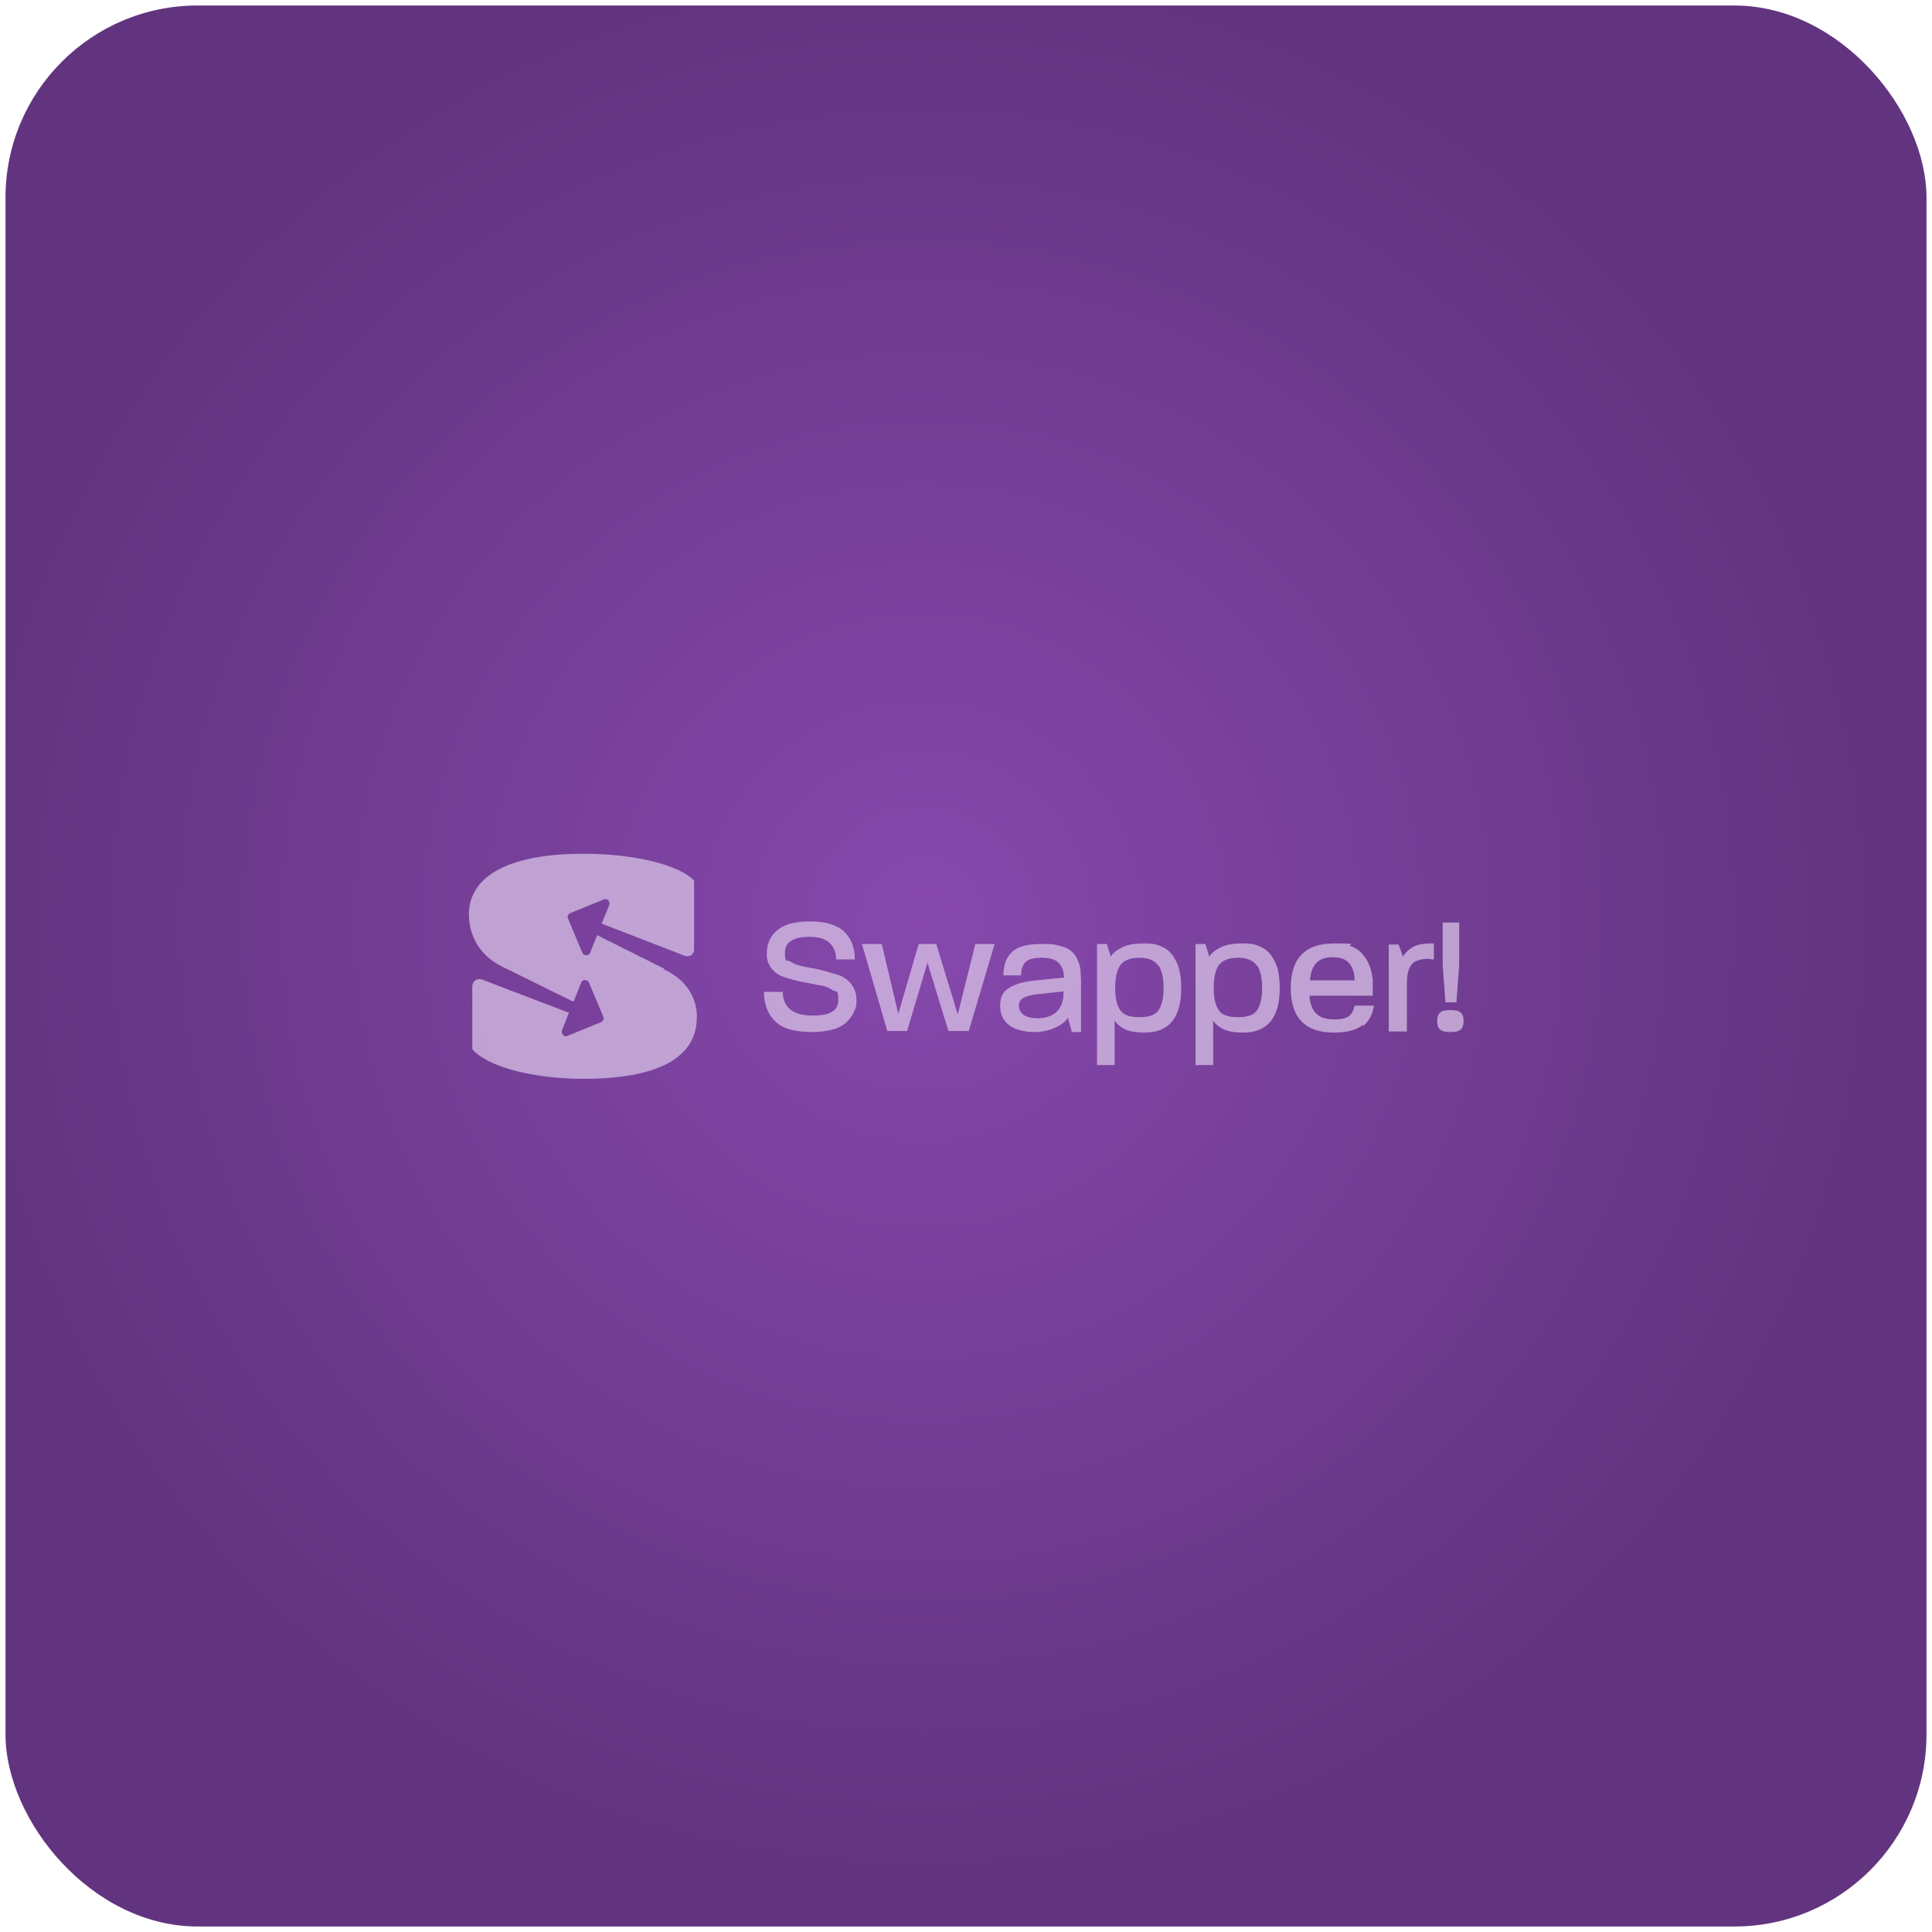 <?xml version="1.0" encoding="UTF-8"?>
<svg id="Capa_1" xmlns="http://www.w3.org/2000/svg" xmlns:xlink="http://www.w3.org/1999/xlink" version="1.1" viewBox="0 0 351 351">
  <!-- Generator: Adobe Illustrator 29.0.0, SVG Export Plug-In . SVG Version: 2.1.0 Build 186)  -->
  <defs>
    <style>
      .st0 {
        fill: #decaeb;
      }

      .st1 {
        fill: url(#Degradado_sin_nombre);
      }

      .st2 {
        opacity: .7;
      }

      .st3 {
        fill: none;
        stroke: #000;
        stroke-opacity: 0;
        stroke-width: 12.2px;
      }
    </style>
    <radialGradient id="Degradado_sin_nombre" data-name="Degradado sin nombre" cx="-129.3" cy="482.7" fx="-129.3" fy="482.7" r="1" gradientTransform="translate(-84063.5 22730.5) rotate(90) scale(174.5 -174.5)" gradientUnits="userSpaceOnUse">
      <stop offset="0" stop-color="#8648ad"/>
      <stop offset="1" stop-color="#62347f"/>
    </radialGradient>
  </defs>
  <rect class="st1" x="1" y="1" width="349" height="349" rx="34.9" ry="34.9"/>
  <path class="st3" d="M38.5,6.2h274c17.8,0,32.3,14.5,32.3,32.3v274c0,17.8-14.5,32.3-32.3,32.3H38.5c-17.8,0-32.3-14.5-32.3-32.3V38.5C6.2,20.7,20.7,6.2,38.5,6.2Z"/>
  <g class="st2">
    <g>
      <g>
        <path class="st0" d="M155.2,183.7c-.3.7-.7,1.3-1.3,1.9-.6.6-1.4,1.1-2.5,1.4-1.1.3-2.4.5-3.8.5-3.1,0-5.4-.6-6.7-1.9-1.4-1.3-2.1-3.1-2.1-5.4h3.4c.1,2.9,1.9,4.3,5.4,4.3s4.7-1,4.7-2.9-.3-1.3-1-1.7c-.6-.4-1.4-.8-2.4-.9-1-.2-2-.4-3.1-.6-1.1-.2-2.1-.5-3.1-.8-1-.3-1.8-.8-2.4-1.5-.6-.7-1-1.6-1-2.7,0-1.9.6-3.3,1.9-4.4s3.3-1.6,6-1.6,4.8.6,6.1,1.8c1.3,1.2,2,2.9,2,5.1h-3.4c0-1.4-.5-2.4-1.3-3.1-.8-.7-2-1-3.6-1-2.9,0-4.4,1-4.4,2.9s.3,1.2,1,1.6c.6.4,1.4.7,2.4.9,1,.2,2,.4,3.1.6,1.1.3,2.1.6,3.1.9,1,.3,1.8.9,2.4,1.6.6.8,1,1.7,1,2.9s-.1,1.5-.4,2.1Z"/>
        <path class="st0" d="M176.1,187.3h-3.8l-3.8-12.4-3.7,12.4h-3.6l-4.6-15.8h3.6l3,12.7,3.7-12.7h3.2l3.9,12.8,3.2-12.8h3.5l-4.7,15.8Z"/>
        <path class="st0" d="M194.7,187.3l-.7-2.4c-.4.7-1.2,1.3-2.3,1.8-1.1.5-2.4.8-3.9.8s-3.3-.4-4.4-1.2c-1.1-.8-1.7-2-1.7-3.6s.5-2.5,1.6-3.2,2.7-1.2,5-1.4l5-.5c0-1.2-.4-2.1-1-2.7-.6-.6-1.6-.9-3.1-.9s-2.4.3-2.9.8c-.5.5-.8,1.3-.8,2.4h-3.2c0-1.8.5-3.2,1.5-4.2,1-1,2.8-1.5,5.4-1.5s2.3.1,3.2.3c.9.2,1.6.5,2.1.9.5.4.9.9,1.2,1.5s.5,1.3.6,1.9c0,.7.1,1.4.1,2.4v9h-1.8ZM193.3,180.1l-4.5.5c-1.4.1-2.3.4-2.9.7-.5.3-.8.8-.8,1.4s.3,1.3.9,1.7c.6.4,1.5.6,2.6.6s2.6-.4,3.4-1.2c.8-.8,1.2-1.9,1.2-3.2v-.5Z"/>
        <path class="st0" d="M207.9,187.6c-2.7,0-4.4-.7-5.4-2.2v8.1h-3.2v-22h1.8l.7,2.3c.4-.7,1.1-1.2,2.1-1.7,1-.5,2.3-.7,4-.7s2.3.2,3.2.6,1.6,1,2.1,1.8.9,1.6,1.1,2.6c.2.9.3,2,.3,3.1,0,5.4-2.2,8.1-6.7,8.1ZM210.4,175.4c-.6-.9-1.7-1.4-3.4-1.4s-2.9.5-3.5,1.4c-.6.9-.9,2.3-.9,4.1s.3,3.1.9,4c.6.9,1.7,1.3,3.5,1.3s2.9-.4,3.5-1.3c.6-.9.9-2.2.9-4s-.3-3.1-.9-4.1Z"/>
        <path class="st0" d="M225.8,187.6c-2.7,0-4.4-.7-5.4-2.2v8.1h-3.2v-22h1.8l.7,2.3c.4-.7,1.1-1.2,2.1-1.7,1-.5,2.3-.7,4-.7s2.3.2,3.2.6,1.6,1,2.1,1.8.9,1.6,1.1,2.6c.2.9.3,2,.3,3.1,0,5.4-2.2,8.1-6.7,8.1ZM228.3,175.4c-.6-.9-1.7-1.4-3.4-1.4s-2.9.5-3.5,1.4c-.6.9-.9,2.3-.9,4.1s.3,3.1.9,4c.6.9,1.7,1.3,3.5,1.3s2.9-.4,3.5-1.3c.6-.9.9-2.2.9-4s-.3-3.1-.9-4.1Z"/>
        <path class="st0" d="M247.6,186.2c-1.1.9-2.8,1.4-5.2,1.4-5.3,0-7.9-2.7-7.9-8.1s2.6-8.1,7.9-8.1,2.1.2,3,.5c.9.3,1.6.8,2.1,1.4.5.6,1,1.3,1.3,2.1.3.8.5,1.7.6,2.6,0,.9,0,1.9,0,2.9h-11.5c.2,2.9,1.6,4.3,4.4,4.3s3.4-.8,3.8-2.5h3.5c-.2,1.5-.8,2.7-1.9,3.7ZM245.2,175.1c-.6-.8-1.7-1.2-3.1-1.2-2.6,0-3.9,1.4-4.1,4.2h8.1s0,0,0,0c0,0,0,0,0,0,0-1.2-.3-2.2-.9-3Z"/>
        <path class="st0" d="M259.9,174.2c-.2,0-.3,0-.4,0-1.5,0-2.6.4-3.1,1.1-.5.7-.8,1.8-.8,3.3v8.8h-3.3v-15.8h1.8l.8,2.2c.3-.6.9-1.2,1.7-1.7.8-.5,2-.7,3.4-.7h.5v2.9c-.1,0-.3,0-.5,0Z"/>
        <path class="st0" d="M265.3,187.1c-.4.3-1,.4-1.8.4s-1.4-.1-1.8-.4-.6-.8-.6-1.6.2-1.3.6-1.6c.4-.3,1-.4,1.8-.4s1.4.1,1.8.4.6.8.6,1.6-.2,1.3-.6,1.6ZM264.5,182.1h-1.9l-.5-6.8v-7.7h3v7.7l-.5,6.8Z"/>
      </g>
      <path class="st0" d="M120.7,176l-12.2-6.1-1.3,3.2c-.2.6-1.1.6-1.4,0l-2.6-6.2c-.2-.4,0-.8.4-1l6.1-2.5c.6-.3,1.2.4,1,1l-1.4,3.4,15,5.8c.9.4,1.9-.2,1.8-1.3v-12.3c-2.7-2.9-11-4.9-20-4.9-13.1,0-20.4,3.7-20.9,10.4,0,.7-.5,6.7,5.8,10l13,6.4c0,0,.2,0,.2.1l1.4-3.5c.2-.6,1.1-.6,1.4,0l2.6,6.2c.2.4,0,.8-.4,1l-6.1,2.5c-.6.3-1.2-.4-1-1l1.3-3.3c-.1,0-.2,0-.3,0l-15.4-5.9c-1-.4-1.9.2-1.9,1.3v11.3c2.7,3.2,11,5.4,20.2,5.4s20.6-1.8,20.6-11.2c0,0,.5-5.7-6-8.7Z"/>
      <path class="st0" d="M163.2,175.5"/>
    </g>
  </g>
</svg>